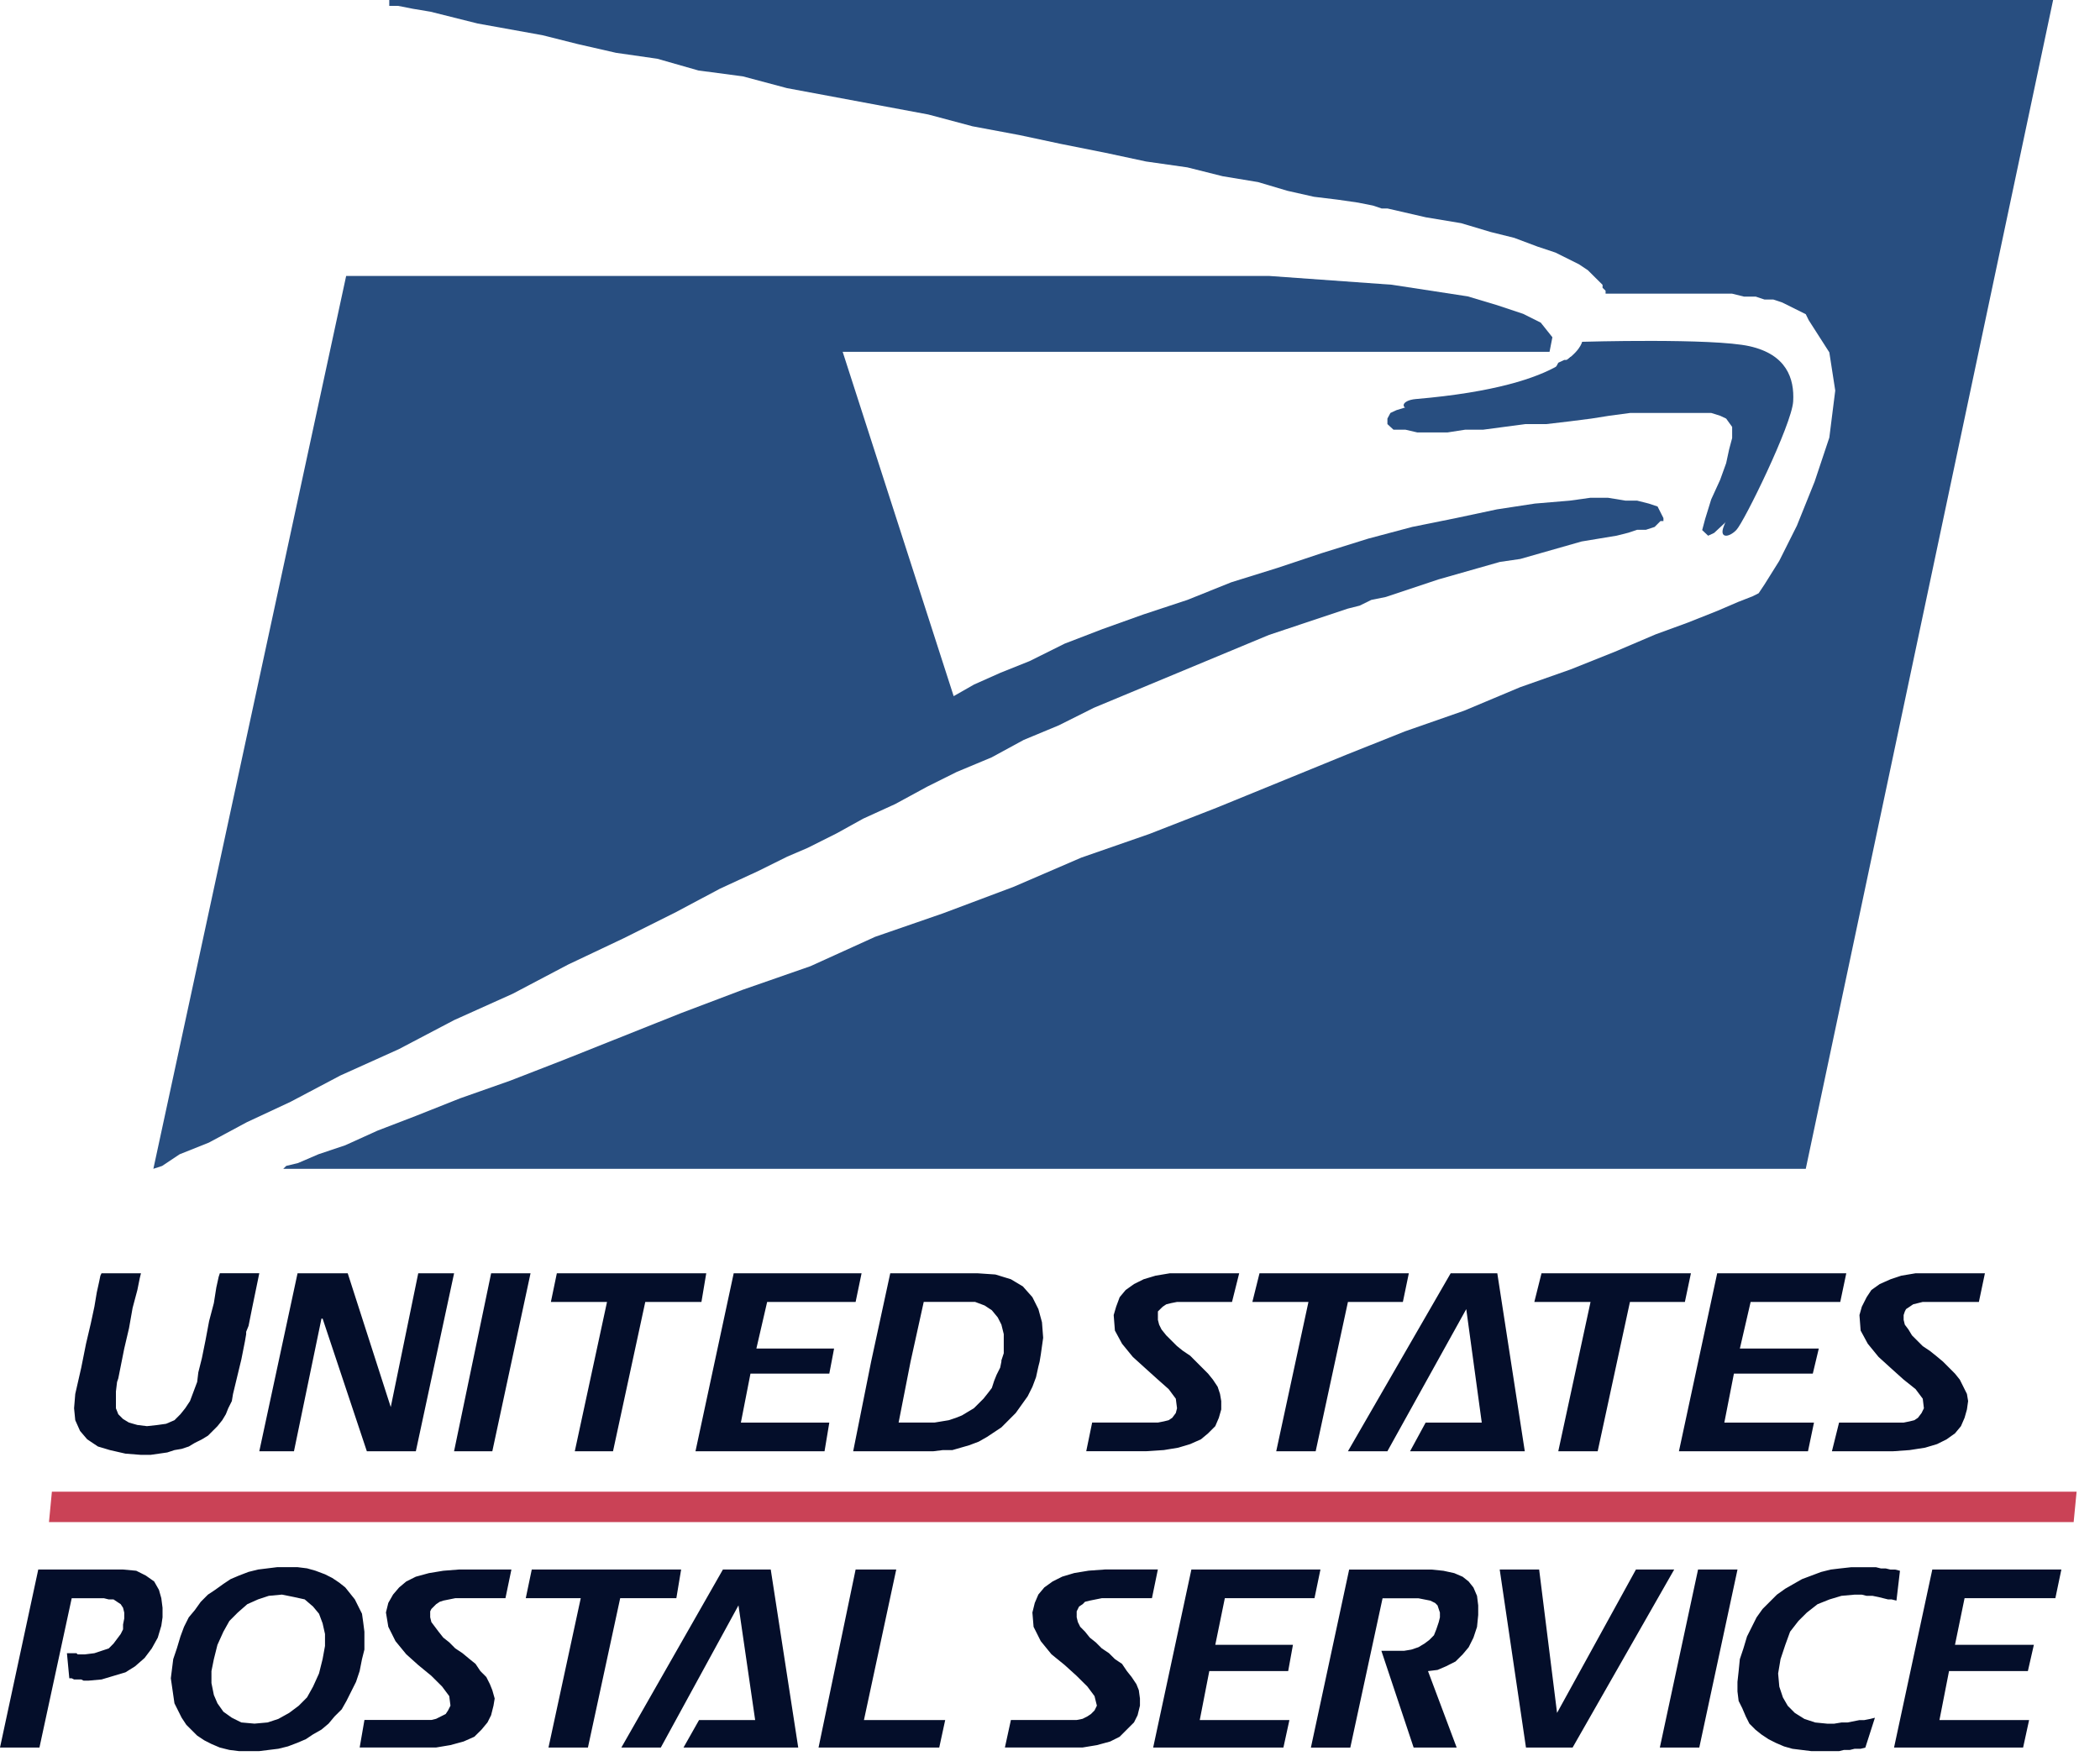 <svg width="55" height="46" viewBox="0 0 55 46" fill="none" xmlns="http://www.w3.org/2000/svg">
<path fill-rule="evenodd" clip-rule="evenodd" d="M10.195 0.154H10.427L10.814 0.23L11.276 0.307L12.509 0.616L14.206 0.922L15.133 1.155L16.136 1.384L17.215 1.539L18.294 1.847L19.452 2L20.608 2.308L24.31 2.999L25.468 3.308L26.702 3.539L27.779 3.769L28.938 4L30.017 4.231L31.098 4.385L32.023 4.617L32.949 4.77L33.72 4.999L34.413 5.155L35.03 5.23L35.57 5.308L35.957 5.385L36.187 5.462H36.341L37.345 5.693L38.27 5.847L39.042 6.078L39.658 6.231L40.276 6.463L40.739 6.617L41.355 6.924L41.586 7.078L41.972 7.462V7.54L42.051 7.616V7.693H45.364L45.675 7.77H45.983L46.214 7.847H46.445L46.677 7.924L47.294 8.231L47.37 8.386L47.911 9.231L48.066 10.231L47.911 11.463L47.526 12.617L47.062 13.77L46.599 14.694L46.214 15.31L46.06 15.541L45.906 15.619L45.52 15.77L44.98 16.002L44.208 16.309L43.36 16.619L42.281 17.079L41.123 17.541L39.812 18.003L38.347 18.618L36.803 19.157L35.263 19.771L31.869 21.158L30.095 21.85L28.32 22.467L26.547 23.232L24.697 23.927L22.922 24.541L21.224 25.312L19.452 25.929L17.831 26.543L14.746 27.773L13.358 28.312L12.047 28.774L10.89 29.234L9.888 29.619L9.039 30.004L8.346 30.236L7.806 30.468L7.497 30.543L7.419 30.619H47.294L53.772 0H10.195V0.154Z" fill="#284E80"/>
<path fill-rule="evenodd" clip-rule="evenodd" d="M40.107 10.161L39.87 10.234L38.3 10.525H37.908L37.593 10.598H37.28L36.807 10.673L36.573 10.745L36.416 10.818L36.337 10.966V11.11L36.495 11.256H36.807L37.122 11.329H37.908L38.378 11.256H38.849L39.95 11.11H40.499L41.127 11.036L41.676 10.966L42.149 10.891L42.697 10.818H44.817L45.051 10.891L45.209 10.966L45.366 11.184V11.476L45.288 11.767L45.209 12.133L45.051 12.571L44.817 13.083L44.659 13.595L44.581 13.887L44.737 14.034L44.895 13.96L45.209 13.667L45.366 13.449L45.601 13.083L45.838 12.645L46.073 12.133L46.307 11.696L46.465 11.256L46.543 10.891V10.453L46.387 10.087L46.151 9.868L45.838 9.649L45.445 9.502L44.973 9.429L44.425 9.356H41.127L41.048 9.429H40.969L40.813 9.502L40.655 9.795L40.499 9.868L40.342 10.014L40.107 10.161Z" fill="#284E80"/>
<path fill-rule="evenodd" clip-rule="evenodd" d="M9.066 7.229L4.017 30.619L4.247 30.544L4.706 30.238L5.47 29.933L6.466 29.398L7.612 28.863L8.914 28.175L10.443 27.486L11.897 26.722L13.427 26.034L14.879 25.269L16.333 24.58L17.709 23.892L18.858 23.28L19.851 22.822L20.617 22.442L21.153 22.212L21.917 21.829L22.606 21.447L23.447 21.063L24.288 20.606L25.054 20.224L25.971 19.841L26.813 19.383L27.73 19.002L28.649 18.542L33.238 16.632L35.304 15.943L35.61 15.866L35.915 15.716L36.298 15.638L37.674 15.179L39.282 14.721L39.817 14.643L41.423 14.185L42.342 14.033L42.647 13.956L42.877 13.879H43.107L43.336 13.804L43.489 13.65H43.566V13.572L43.412 13.268L43.182 13.192L42.877 13.115H42.571L42.113 13.04H41.653L41.117 13.115L40.2 13.192L39.205 13.344L38.134 13.572L36.986 13.804L35.84 14.109L34.616 14.491L33.468 14.874L32.245 15.255L31.098 15.716L29.948 16.096L28.878 16.479L27.885 16.861L26.965 17.319L26.201 17.625L25.512 17.932L24.977 18.237L22.07 9.217H40.583L40.658 8.835L40.353 8.452L39.893 8.222L39.205 7.993L38.44 7.764L36.45 7.459L33.238 7.229H9.066Z" fill="#284E80"/>
<path fill-rule="evenodd" clip-rule="evenodd" d="M54.31 39.874H1.283L1.359 39.078H54.387L54.31 39.874Z" fill="#CA4256"/>
<path fill-rule="evenodd" clip-rule="evenodd" d="M3.692 38.113L3.285 38.081L2.879 37.988L2.565 37.894L2.284 37.706L2.097 37.487L1.971 37.205L1.94 36.892L1.971 36.517L2.128 35.828L2.253 35.202L2.378 34.67L2.472 34.232L2.535 33.856L2.597 33.575L2.629 33.419L2.659 33.356H3.692L3.661 33.481L3.598 33.794L3.473 34.263L3.379 34.795L3.254 35.328L3.098 36.11L3.066 36.204L3.036 36.454V36.893L3.098 37.049L3.223 37.174L3.379 37.268L3.598 37.33L3.849 37.361L4.13 37.33L4.35 37.299L4.569 37.205L4.725 37.049L4.851 36.892L4.976 36.704L5.164 36.203L5.194 35.953L5.288 35.578L5.383 35.108L5.477 34.607L5.601 34.137L5.665 33.731L5.727 33.449L5.758 33.355H6.791L6.604 34.263L6.51 34.733L6.447 34.889V34.951L6.415 35.139L6.322 35.609L6.103 36.517L6.072 36.704L5.978 36.892L5.915 37.049L5.821 37.205L5.696 37.361L5.446 37.611L5.289 37.706L5.101 37.8L4.945 37.894L4.758 37.956L4.569 37.988L4.381 38.05L3.943 38.113H3.692ZM51.828 34.107H50.357L50.107 34.169L49.92 34.295L49.888 34.357L49.857 34.451V34.576L49.888 34.702L49.982 34.827L50.076 34.983L50.358 35.265L50.545 35.39L50.702 35.515L50.89 35.672L51.202 35.985L51.328 36.142L51.515 36.517L51.546 36.704L51.515 36.924L51.453 37.143L51.358 37.362L51.202 37.55L50.983 37.706L50.733 37.831L50.419 37.925L50.013 37.988L49.575 38.019H47.979L48.166 37.268H49.856L50.013 37.236L50.138 37.205L50.232 37.142L50.327 37.017L50.388 36.892L50.358 36.642L50.17 36.391L49.857 36.141L49.544 35.86L49.2 35.547L48.918 35.202L48.731 34.857L48.7 34.451L48.762 34.232L48.888 33.982L49.013 33.794L49.232 33.638L49.514 33.513L49.795 33.419L50.171 33.356H51.986L51.828 34.107ZM48.197 34.107H45.85L45.568 35.328H47.635L47.478 35.985H45.412L45.161 37.268H47.509L47.352 38.019H43.972L44.974 33.356H48.355L48.197 34.107ZM44.128 34.107H42.689L41.844 38.019H40.812L41.657 34.107H40.185L40.373 33.356H44.286L44.128 34.107ZM36.93 38.019L37.338 37.268H38.808L38.402 34.295L36.336 38.019H35.303L37.994 33.356H39.215L39.935 38.019H36.93ZM36.742 34.107H35.303L34.458 38.019H33.425L34.269 34.107H32.8L32.987 33.356H36.898L36.742 34.107ZM32.267 34.107H30.827L30.671 34.138L30.546 34.169L30.451 34.232L30.326 34.356V34.576L30.358 34.701L30.42 34.827L30.545 34.983L30.827 35.264L30.983 35.389L31.171 35.515L31.64 35.985L31.766 36.141L31.891 36.329L31.953 36.517L31.985 36.704V36.923L31.922 37.143L31.828 37.362L31.64 37.55L31.453 37.706L31.172 37.831L30.859 37.925L30.483 37.987L30.014 38.018H28.449L28.604 37.267H30.326L30.482 37.236L30.607 37.205L30.702 37.142L30.795 37.017L30.827 36.892L30.795 36.642L30.608 36.391L30.326 36.141L30.014 35.86L29.669 35.547L29.387 35.202L29.2 34.857L29.168 34.451L29.232 34.232L29.325 33.982L29.482 33.794L29.701 33.638L29.952 33.513L30.264 33.419L30.64 33.356H32.455L32.267 34.107ZM22.815 35.671L22.345 38.019H24.442L24.692 37.988H24.943L25.381 37.862L25.631 37.768L25.851 37.643L26.227 37.393L26.602 37.017L26.915 36.579L27.04 36.329L27.134 36.079L27.196 35.797L27.228 35.672L27.259 35.484L27.321 35.046L27.29 34.639L27.196 34.295L27.039 33.982L26.789 33.7L26.477 33.513L26.07 33.388L25.6 33.356H23.316L22.815 35.671ZM26.227 35.671L26.195 35.828L26.101 36.016L26.038 36.172L25.977 36.36L25.882 36.485L25.757 36.642L25.506 36.892L25.193 37.08L25.038 37.142L24.85 37.205L24.474 37.267H23.535L23.848 35.671L24.193 34.106H25.538L25.788 34.2L25.977 34.325L26.132 34.513L26.227 34.7L26.289 34.95V35.451L26.227 35.639V35.671ZM22.409 34.107H20.092L19.81 35.328H21.845L21.72 35.985H19.655L19.404 37.268H21.72L21.595 38.019H18.215L19.216 33.356H22.565L22.409 34.107ZM18.371 34.107H16.9L16.055 38.019H15.054L15.898 34.107H14.428L14.584 33.356H18.497L18.371 34.107ZM12.894 38.019H11.892L12.863 33.356H13.895L12.894 38.019ZM10.891 38.019H9.608L8.45 34.545H8.419L7.699 38.019H6.791L7.793 33.356H9.107L10.234 36.861L10.954 33.356H11.893L10.891 38.019ZM2.315 44.028H2.19L2.128 43.997H1.94L1.878 43.966H1.815L1.753 43.309H2.003L2.034 43.34H2.222L2.472 43.309L2.848 43.184L2.973 43.058L3.161 42.807L3.223 42.683V42.557L3.254 42.4V42.245L3.223 42.119L3.161 42.025L2.973 41.9H2.848L2.723 41.869H1.878L1.033 45.781H0L1.002 41.117H3.224L3.568 41.149L3.819 41.275L4.038 41.43L4.163 41.65L4.225 41.869L4.257 42.119V42.37L4.225 42.589L4.132 42.902L3.975 43.184L3.787 43.434L3.537 43.653L3.286 43.81L2.66 43.997L2.315 44.028ZM53.831 41.868H51.453L51.202 43.089H53.268L53.111 43.777H51.046L50.795 45.061H53.143L52.986 45.781H49.606L50.608 41.117H53.988L53.831 41.868ZM49.669 41.931L49.543 41.9H49.449L49.199 41.838L49.042 41.806H48.886L48.76 41.775H48.573L48.229 41.806L47.916 41.9L47.603 42.025L47.322 42.245L47.102 42.464L46.883 42.746L46.758 43.09L46.633 43.465L46.57 43.841L46.601 44.185L46.695 44.467L46.821 44.686L47.008 44.874L47.259 45.031L47.541 45.124L47.853 45.155H48.04L48.228 45.124H48.385L48.698 45.062H48.822L48.98 45.031L49.105 45L48.854 45.782L48.729 45.813H48.572L48.447 45.844H48.291L48.166 45.875H47.445L46.944 45.813L46.725 45.751L46.506 45.657L46.319 45.562L46.131 45.437L45.975 45.312L45.818 45.155L45.724 44.968L45.63 44.748L45.536 44.561L45.505 44.311V44.06L45.536 43.779L45.567 43.465L45.661 43.185L45.755 42.871L46.005 42.371L46.162 42.151L46.538 41.775L46.757 41.619L47.194 41.369L47.695 41.181L47.946 41.118L48.196 41.088L48.478 41.057H49.135L49.26 41.088H49.386L49.511 41.118H49.636L49.761 41.15L49.669 41.931ZM44.505 45.781H43.472L44.473 41.117H45.506L44.505 45.781ZM41.187 45.781H39.966L39.278 41.117H40.311L40.78 44.873L42.846 41.117H43.848L41.187 45.781ZM37.4 43.778L38.151 45.781H37.024L36.179 43.246H36.775L36.962 43.215L37.149 43.152L37.306 43.058L37.431 42.965L37.556 42.839L37.618 42.683L37.681 42.496L37.712 42.37V42.245L37.65 42.057L37.587 41.994L37.462 41.932L37.149 41.87H36.21L35.365 45.782H34.333L35.335 41.118H37.494L37.806 41.15L38.089 41.212L38.308 41.306L38.465 41.431L38.59 41.588L38.684 41.807L38.715 42.057V42.307L38.684 42.62L38.59 42.903L38.465 43.153L38.308 43.34L38.12 43.527L37.87 43.653L37.65 43.747L37.4 43.778ZM34.427 41.868H32.079L31.829 43.089H33.863L33.738 43.777H31.672L31.422 45.061H33.77L33.613 45.781H30.202L31.203 41.117H34.583L34.427 41.868ZM30.17 41.868H28.856L28.543 41.931L28.417 41.962L28.355 42.025L28.261 42.087L28.199 42.212V42.368L28.23 42.494L28.292 42.618L28.417 42.744L28.543 42.901L28.699 43.025L28.856 43.182L29.043 43.307L29.2 43.463L29.387 43.589L29.513 43.776L29.638 43.933L29.763 44.12L29.826 44.277L29.856 44.496V44.683L29.794 44.934L29.7 45.122L29.324 45.498L29.074 45.623L28.729 45.717L28.354 45.779H26.319L26.476 45.059H28.196L28.353 45.028L28.478 44.965L28.572 44.903L28.666 44.809L28.728 44.683L28.666 44.433L28.479 44.182L28.197 43.902L27.885 43.619L27.539 43.338L27.258 42.993L27.07 42.618L27.039 42.243L27.101 41.992L27.195 41.772L27.352 41.585L27.571 41.428L27.821 41.303L28.135 41.209L28.511 41.147L28.948 41.115H30.325L30.17 41.868ZM24.599 45.781H21.438L22.409 41.117H23.473L22.627 45.061H24.755L24.599 45.781ZM17.901 45.781L18.308 45.061H19.778L19.341 42.056L17.307 45.78H16.274L18.934 41.116H20.186L20.906 45.78H17.901V45.781ZM17.714 41.868H16.243L15.398 45.781H14.365L15.21 41.868H13.77L13.927 41.117H17.839L17.714 41.868ZM13.238 41.868H11.923L11.611 41.931L11.517 41.962L11.423 42.025L11.298 42.15L11.267 42.212V42.368L11.298 42.494L11.486 42.744L11.61 42.901L11.767 43.025L11.923 43.182L12.111 43.307L12.299 43.463L12.455 43.589L12.58 43.776L12.737 43.933L12.831 44.12L12.894 44.277L12.956 44.496L12.925 44.683L12.862 44.934L12.768 45.122L12.612 45.31L12.424 45.497L12.142 45.622L11.798 45.716L11.422 45.779H9.42L9.545 45.058H11.298L11.422 45.028L11.673 44.902L11.735 44.808L11.798 44.683L11.766 44.433L11.579 44.182L11.297 43.901L10.953 43.618L10.64 43.337L10.358 42.993L10.17 42.617L10.108 42.242L10.17 41.991L10.295 41.772L10.453 41.587L10.64 41.43L10.89 41.305L11.234 41.211L11.61 41.149L12.016 41.117H13.394L13.238 41.868ZM4.537 43.464L4.474 43.966L4.569 44.622L4.757 44.998L4.881 45.186L5.163 45.467L5.351 45.592L5.538 45.687L5.758 45.781L6.008 45.843L6.258 45.874H6.79L7.291 45.812L7.541 45.75L7.791 45.655L8.011 45.561L8.198 45.436L8.418 45.311L8.605 45.154L8.762 44.966L8.95 44.779L9.074 44.56L9.325 44.059L9.419 43.777L9.481 43.464L9.544 43.214V42.745L9.512 42.495L9.481 42.275L9.293 41.899L9.044 41.587L8.887 41.462L8.7 41.337L8.512 41.242L8.262 41.148L8.042 41.086L7.792 41.055H7.26L6.759 41.117L6.509 41.179L6.259 41.275L6.04 41.368L5.852 41.493L5.633 41.65L5.445 41.775L5.258 41.963L5.101 42.182L4.944 42.369L4.819 42.619L4.726 42.87L4.632 43.183L4.537 43.464ZM8.449 43.464L8.355 43.84L8.199 44.184L8.042 44.466L7.824 44.685L7.573 44.873L7.291 45.03L7.01 45.123L6.665 45.154L6.32 45.123L6.07 44.998L5.851 44.842L5.695 44.622L5.601 44.403L5.538 44.091V43.778L5.601 43.465L5.695 43.09L5.851 42.745L6.008 42.464L6.227 42.244L6.477 42.025L6.759 41.899L7.04 41.806L7.385 41.774L7.698 41.837L7.98 41.899L8.199 42.087L8.355 42.275L8.449 42.526L8.512 42.806V43.119L8.449 43.464Z" fill="#040E2A"/>
<path fill-rule="evenodd" clip-rule="evenodd" d="M41.436 8.954C41.436 8.954 41.235 10.1 37.078 10.454C36.697 10.487 36.606 10.735 37.109 10.751C37.611 10.767 44.559 10.524 45.333 10.601C46.107 10.678 46.004 11.154 45.904 11.614C45.804 12.075 45.284 13.454 45.15 13.778C45.017 14.103 45.271 14.095 45.476 13.884C45.68 13.672 46.928 11.12 46.964 10.517C47 9.913 46.788 9.287 45.823 9.07C44.858 8.853 41.436 8.954 41.436 8.954Z" fill="#284E80"/>
</svg>

